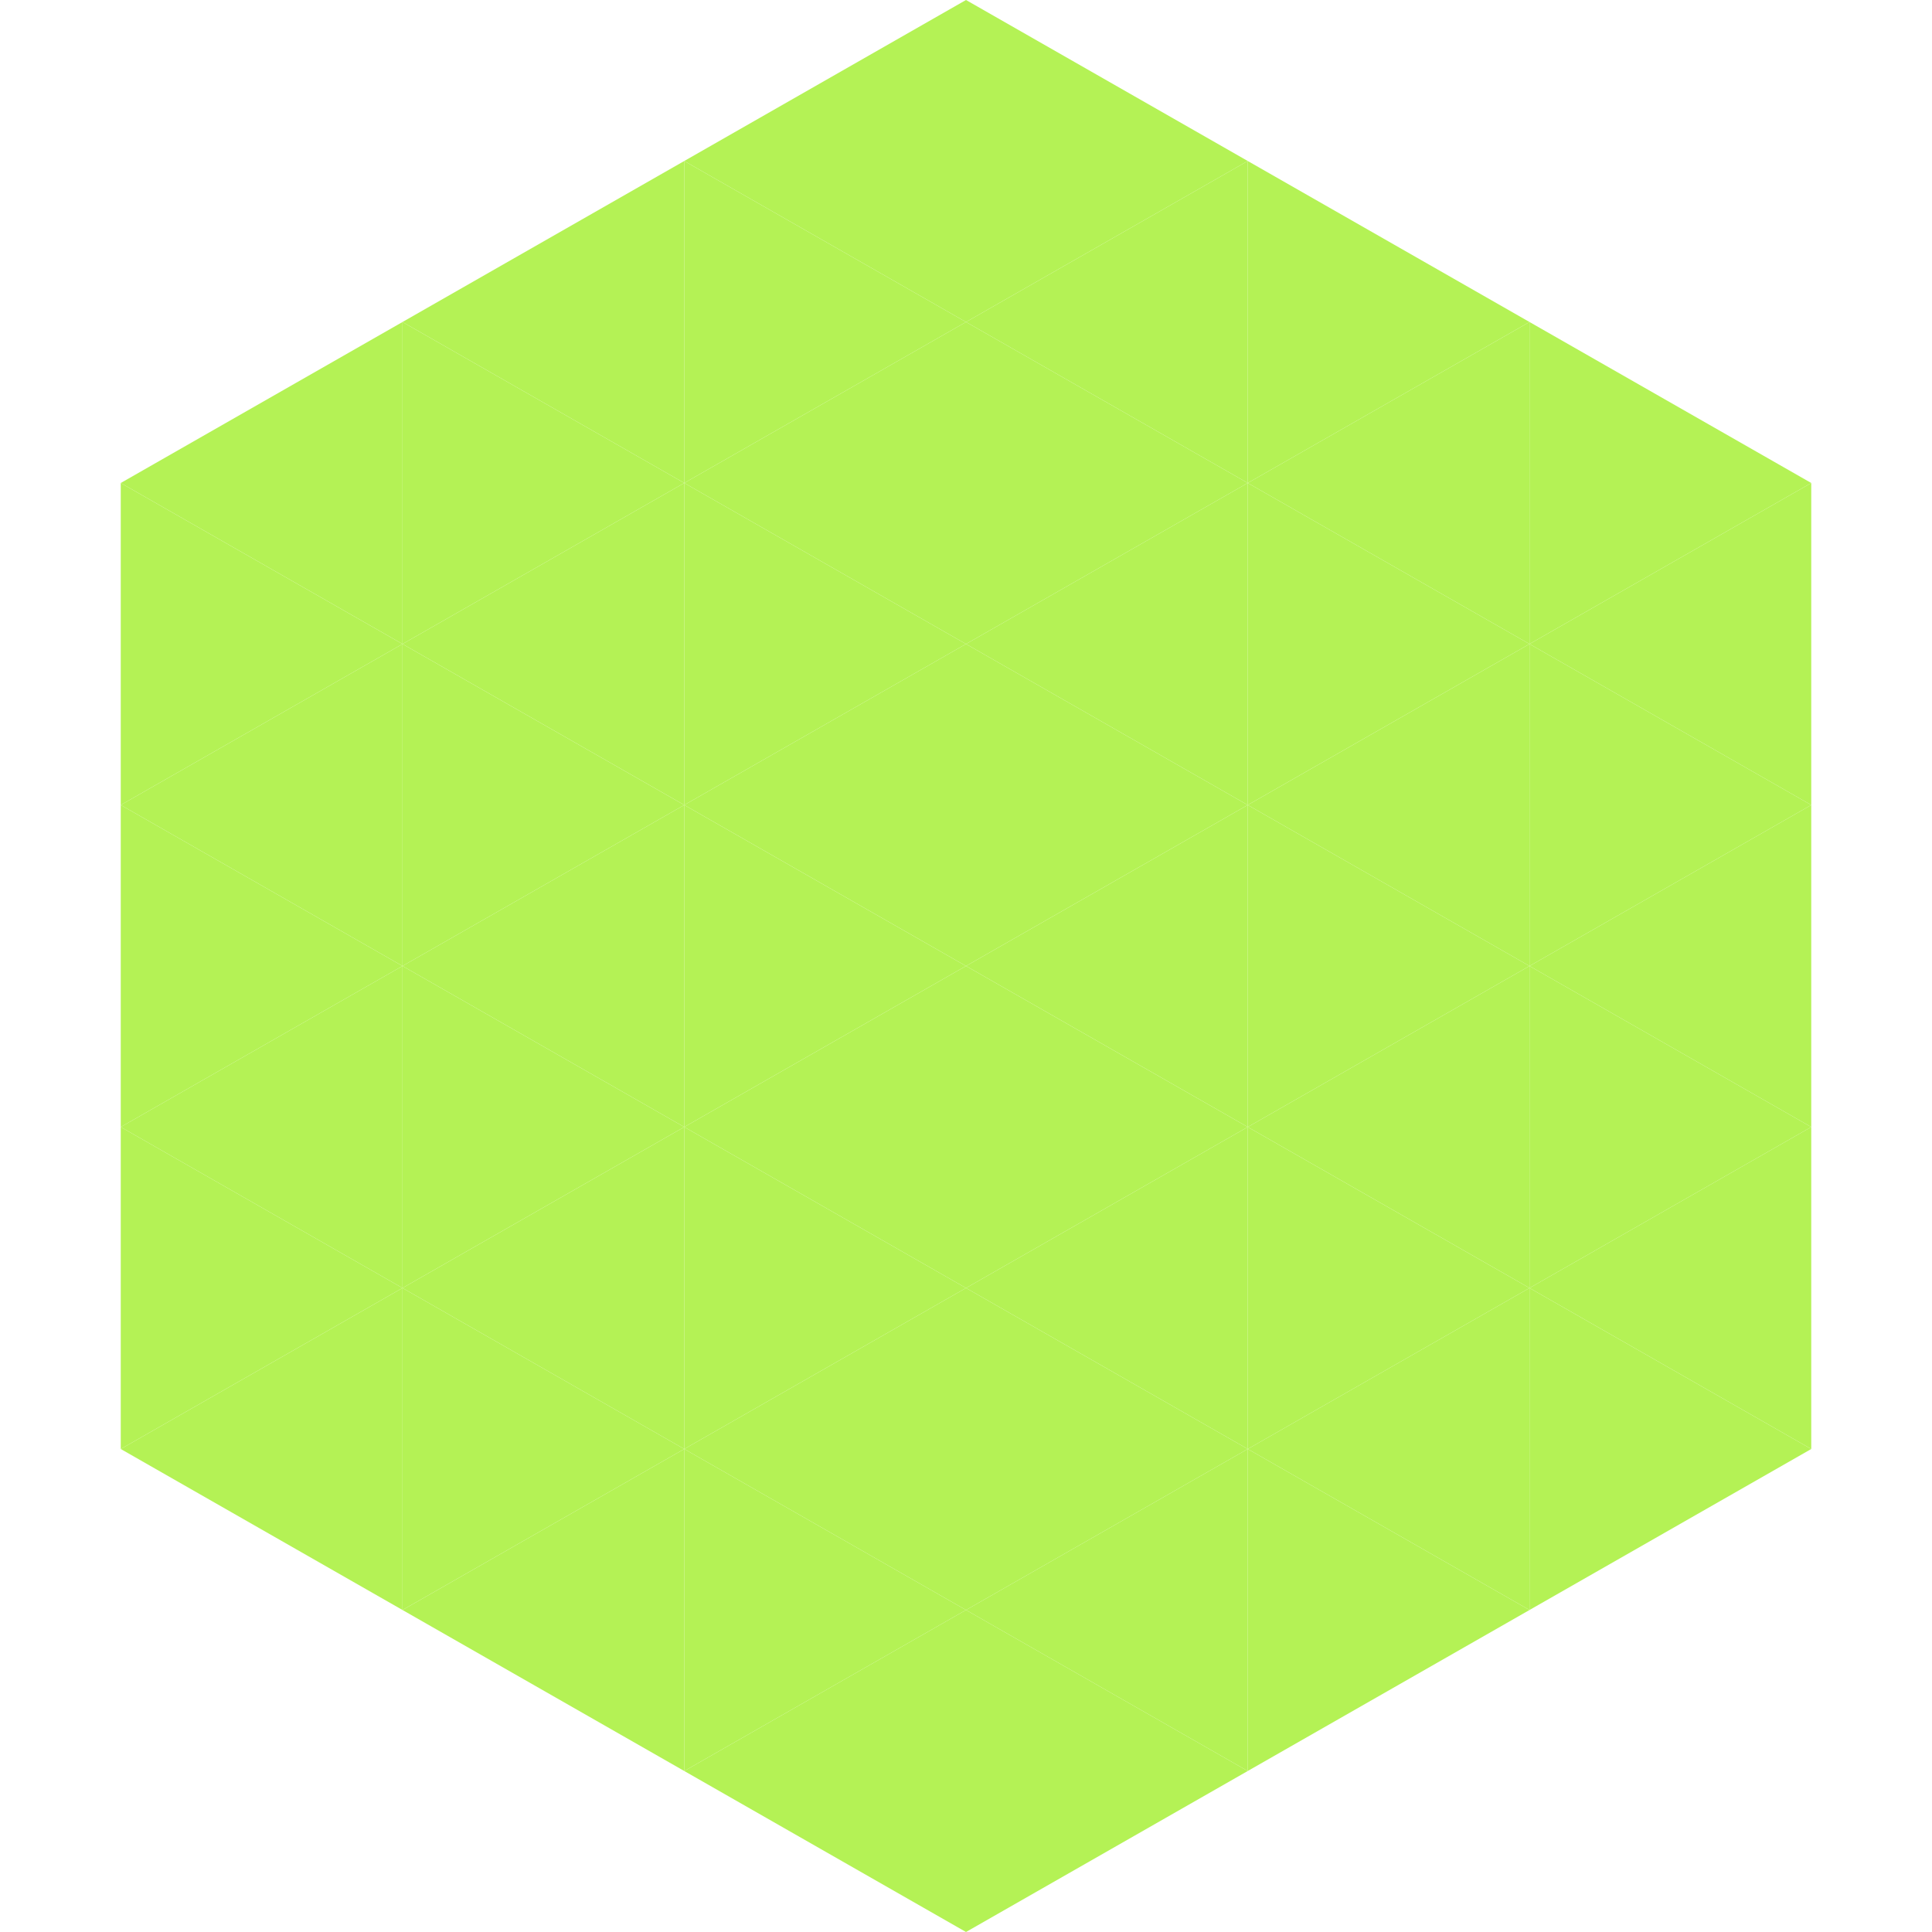 <?xml version="1.0"?>
<!-- Generated by SVGo -->
<svg width="240" height="240"
     xmlns="http://www.w3.org/2000/svg"
     xmlns:xlink="http://www.w3.org/1999/xlink">
<polygon points="50,40 15,60 50,80" style="fill:rgb(180,242,85)" />
<polygon points="190,40 225,60 190,80" style="fill:rgb(180,242,85)" />
<polygon points="15,60 50,80 15,100" style="fill:rgb(180,242,85)" />
<polygon points="225,60 190,80 225,100" style="fill:rgb(180,242,85)" />
<polygon points="50,80 15,100 50,120" style="fill:rgb(180,242,85)" />
<polygon points="190,80 225,100 190,120" style="fill:rgb(180,242,85)" />
<polygon points="15,100 50,120 15,140" style="fill:rgb(180,242,85)" />
<polygon points="225,100 190,120 225,140" style="fill:rgb(180,242,85)" />
<polygon points="50,120 15,140 50,160" style="fill:rgb(180,242,85)" />
<polygon points="190,120 225,140 190,160" style="fill:rgb(180,242,85)" />
<polygon points="15,140 50,160 15,180" style="fill:rgb(180,242,85)" />
<polygon points="225,140 190,160 225,180" style="fill:rgb(180,242,85)" />
<polygon points="50,160 15,180 50,200" style="fill:rgb(180,242,85)" />
<polygon points="190,160 225,180 190,200" style="fill:rgb(180,242,85)" />
<polygon points="15,180 50,200 15,220" style="fill:rgb(255,255,255); fill-opacity:0" />
<polygon points="225,180 190,200 225,220" style="fill:rgb(255,255,255); fill-opacity:0" />
<polygon points="50,0 85,20 50,40" style="fill:rgb(255,255,255); fill-opacity:0" />
<polygon points="190,0 155,20 190,40" style="fill:rgb(255,255,255); fill-opacity:0" />
<polygon points="85,20 50,40 85,60" style="fill:rgb(180,242,85)" />
<polygon points="155,20 190,40 155,60" style="fill:rgb(180,242,85)" />
<polygon points="50,40 85,60 50,80" style="fill:rgb(180,242,85)" />
<polygon points="190,40 155,60 190,80" style="fill:rgb(180,242,85)" />
<polygon points="85,60 50,80 85,100" style="fill:rgb(180,242,85)" />
<polygon points="155,60 190,80 155,100" style="fill:rgb(180,242,85)" />
<polygon points="50,80 85,100 50,120" style="fill:rgb(180,242,85)" />
<polygon points="190,80 155,100 190,120" style="fill:rgb(180,242,85)" />
<polygon points="85,100 50,120 85,140" style="fill:rgb(180,242,85)" />
<polygon points="155,100 190,120 155,140" style="fill:rgb(180,242,85)" />
<polygon points="50,120 85,140 50,160" style="fill:rgb(180,242,85)" />
<polygon points="190,120 155,140 190,160" style="fill:rgb(180,242,85)" />
<polygon points="85,140 50,160 85,180" style="fill:rgb(180,242,85)" />
<polygon points="155,140 190,160 155,180" style="fill:rgb(180,242,85)" />
<polygon points="50,160 85,180 50,200" style="fill:rgb(180,242,85)" />
<polygon points="190,160 155,180 190,200" style="fill:rgb(180,242,85)" />
<polygon points="85,180 50,200 85,220" style="fill:rgb(180,242,85)" />
<polygon points="155,180 190,200 155,220" style="fill:rgb(180,242,85)" />
<polygon points="120,0 85,20 120,40" style="fill:rgb(180,242,85)" />
<polygon points="120,0 155,20 120,40" style="fill:rgb(180,242,85)" />
<polygon points="85,20 120,40 85,60" style="fill:rgb(180,242,85)" />
<polygon points="155,20 120,40 155,60" style="fill:rgb(180,242,85)" />
<polygon points="120,40 85,60 120,80" style="fill:rgb(180,242,85)" />
<polygon points="120,40 155,60 120,80" style="fill:rgb(180,242,85)" />
<polygon points="85,60 120,80 85,100" style="fill:rgb(180,242,85)" />
<polygon points="155,60 120,80 155,100" style="fill:rgb(180,242,85)" />
<polygon points="120,80 85,100 120,120" style="fill:rgb(180,242,85)" />
<polygon points="120,80 155,100 120,120" style="fill:rgb(180,242,85)" />
<polygon points="85,100 120,120 85,140" style="fill:rgb(180,242,85)" />
<polygon points="155,100 120,120 155,140" style="fill:rgb(180,242,85)" />
<polygon points="120,120 85,140 120,160" style="fill:rgb(180,242,85)" />
<polygon points="120,120 155,140 120,160" style="fill:rgb(180,242,85)" />
<polygon points="85,140 120,160 85,180" style="fill:rgb(180,242,85)" />
<polygon points="155,140 120,160 155,180" style="fill:rgb(180,242,85)" />
<polygon points="120,160 85,180 120,200" style="fill:rgb(180,242,85)" />
<polygon points="120,160 155,180 120,200" style="fill:rgb(180,242,85)" />
<polygon points="85,180 120,200 85,220" style="fill:rgb(180,242,85)" />
<polygon points="155,180 120,200 155,220" style="fill:rgb(180,242,85)" />
<polygon points="120,200 85,220 120,240" style="fill:rgb(180,242,85)" />
<polygon points="120,200 155,220 120,240" style="fill:rgb(180,242,85)" />
<polygon points="85,220 120,240 85,260" style="fill:rgb(255,255,255); fill-opacity:0" />
<polygon points="155,220 120,240 155,260" style="fill:rgb(255,255,255); fill-opacity:0" />
</svg>
